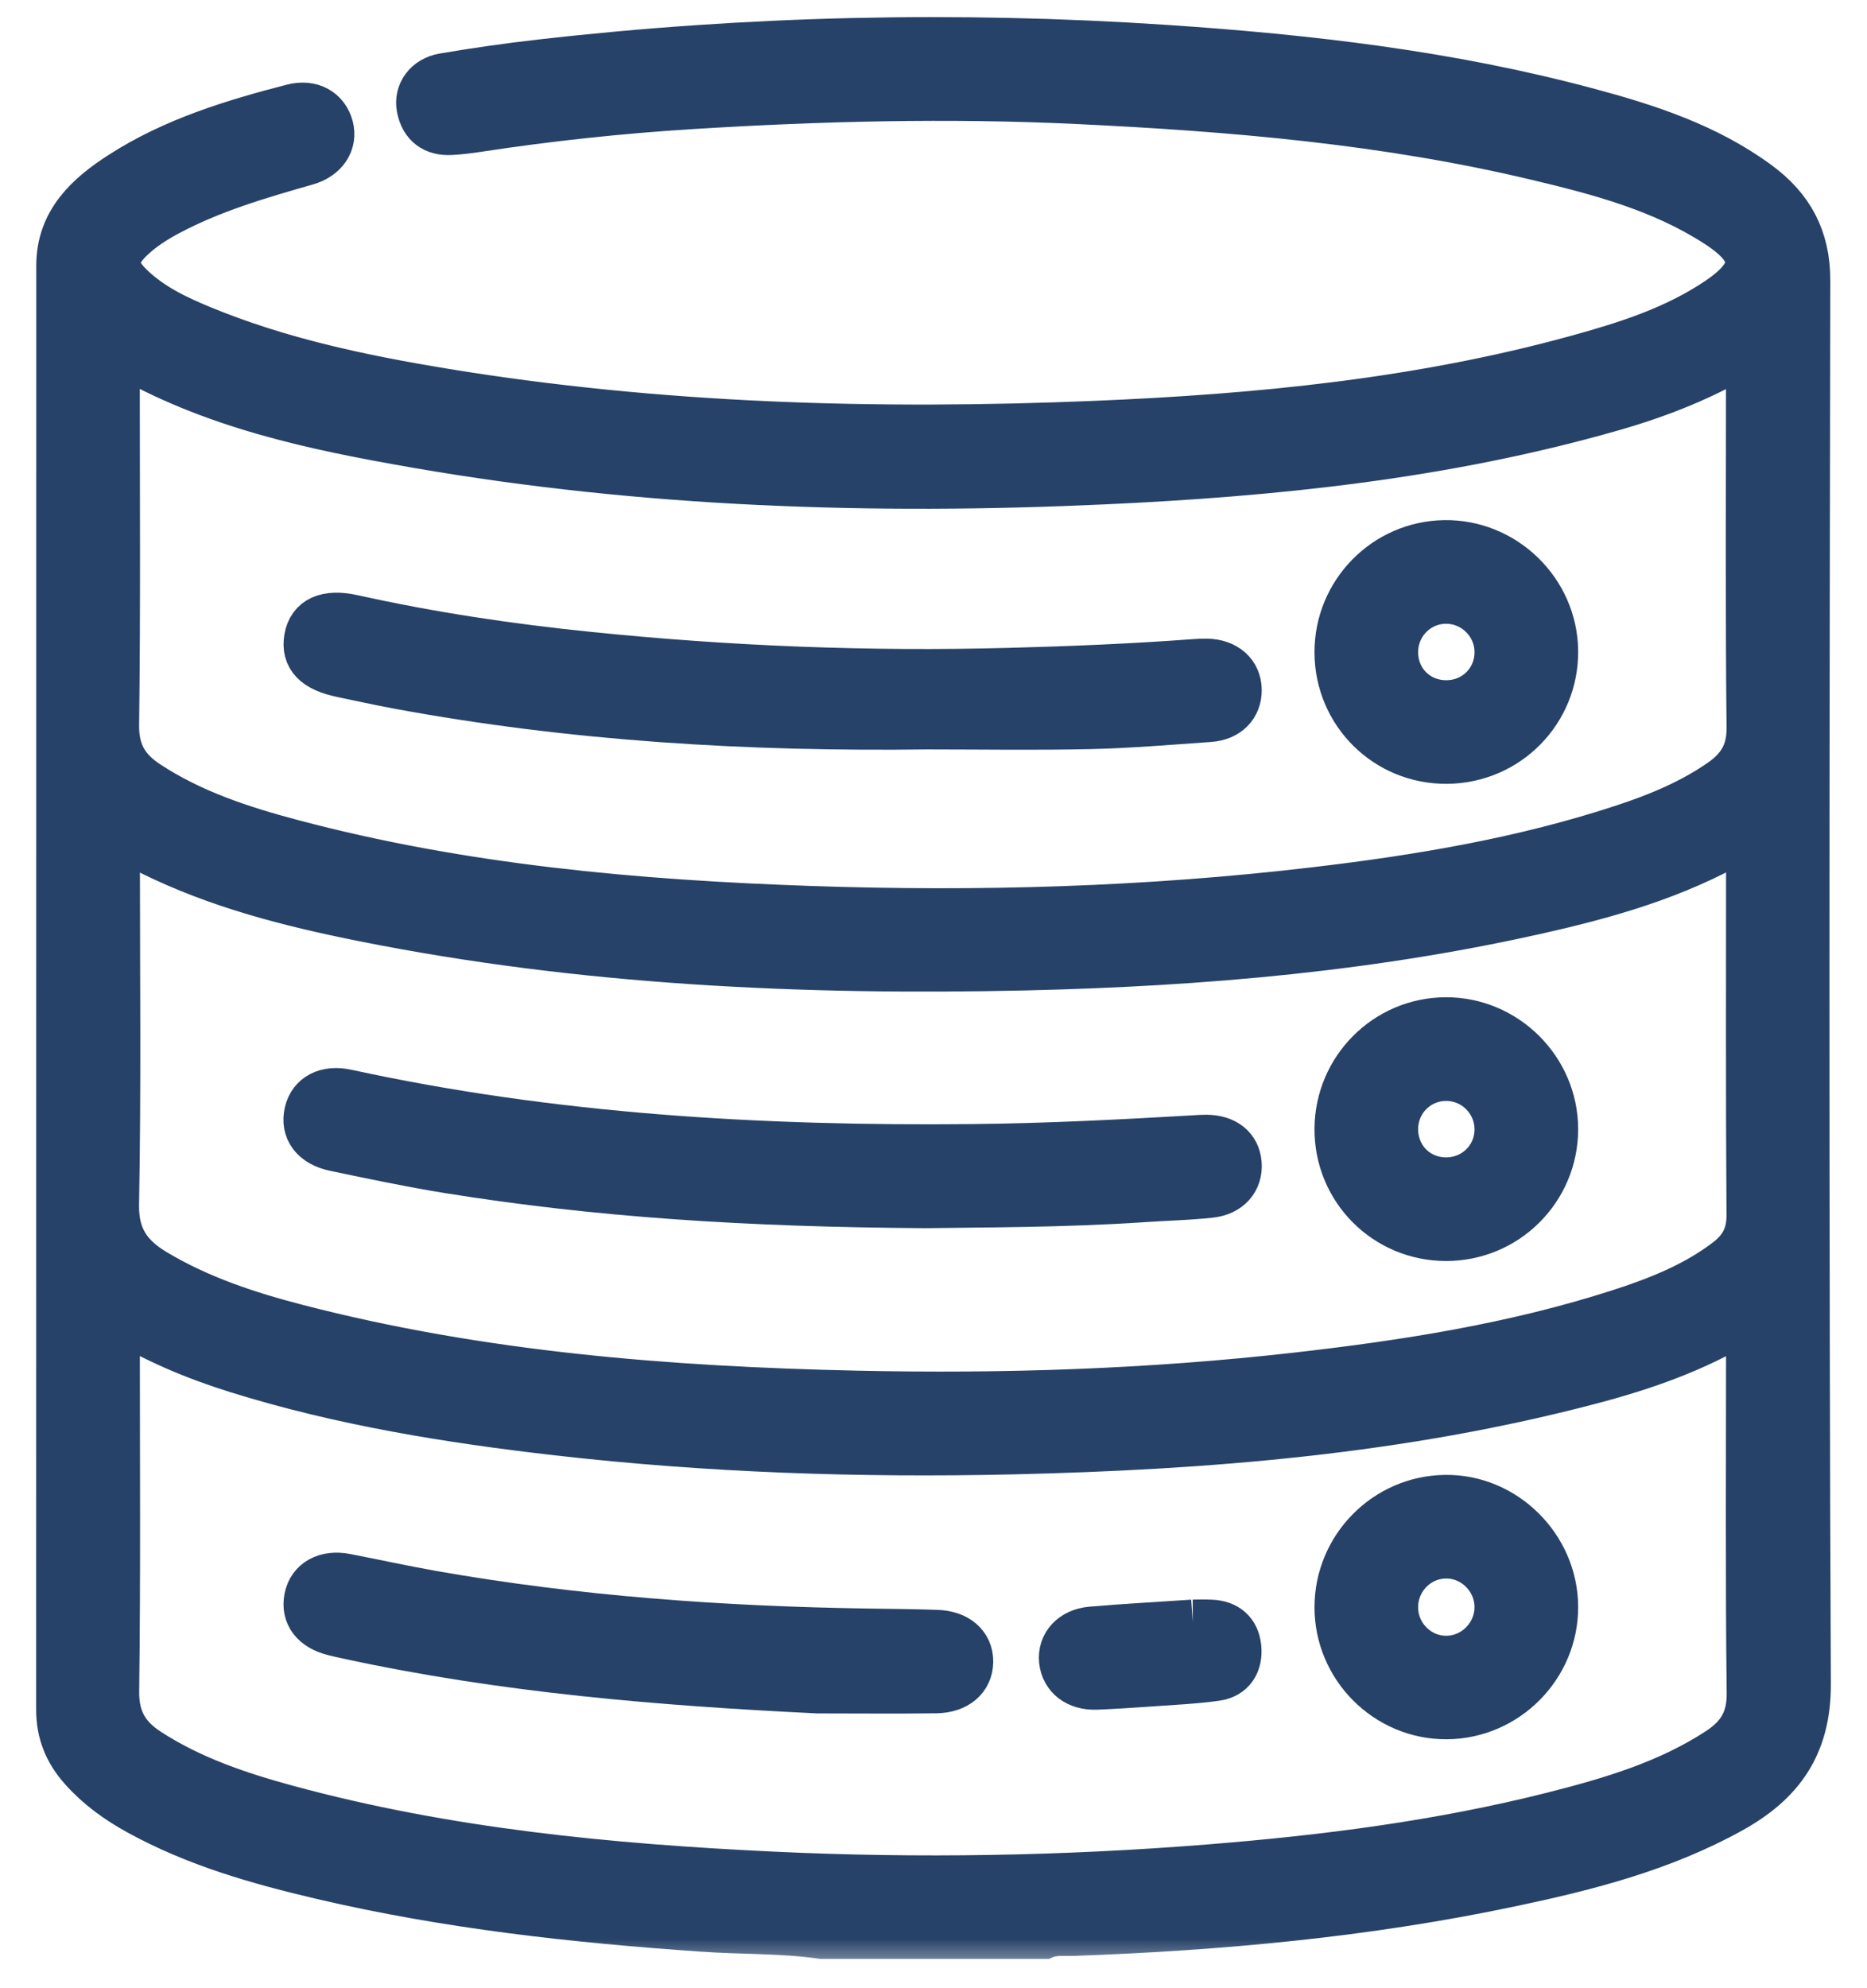 <svg width="31" height="33" viewBox="0 0 31 33" fill="none" xmlns="http://www.w3.org/2000/svg">
<mask id="path-1-outside-1_3018_6857" maskUnits="userSpaceOnUse" x="0" y="-0.316" width="31" height="33" fill="black">
<rect fill="white" y="-0.316" width="31" height="33"/>
<path d="M13.65 32.114C12.991 32.019 12.325 32.041 11.663 31.994C9.54 31.848 7.428 31.615 5.352 31.129C4.298 30.882 3.255 30.587 2.298 30.058C1.956 29.869 1.644 29.645 1.381 29.35C1.129 29.071 1 28.755 1 28.378C1.002 20.388 1 12.399 1.002 4.41C1.002 3.684 1.477 3.257 2.021 2.907C2.891 2.347 3.87 2.049 4.861 1.793C5.166 1.714 5.399 1.853 5.469 2.11C5.534 2.356 5.389 2.591 5.083 2.678C4.296 2.902 3.513 3.131 2.786 3.518C2.559 3.639 2.344 3.776 2.159 3.955C1.856 4.25 1.856 4.469 2.158 4.763C2.494 5.09 2.91 5.29 3.335 5.465C4.627 6 5.986 6.287 7.358 6.513C10.947 7.102 14.563 7.203 18.186 7.053C20.885 6.941 23.571 6.681 26.19 5.96C27.008 5.735 27.817 5.479 28.532 4.998C29.217 4.536 29.221 4.165 28.521 3.712C27.607 3.119 26.566 2.843 25.521 2.595C23.015 1.997 20.46 1.781 17.894 1.659C15.755 1.557 13.618 1.611 11.484 1.743C10.291 1.817 9.101 1.945 7.917 2.126C7.776 2.147 7.634 2.165 7.491 2.173C7.215 2.189 7.038 2.059 6.985 1.787C6.94 1.551 7.092 1.33 7.368 1.283C7.902 1.192 8.439 1.115 8.977 1.054C12.431 0.66 15.893 0.582 19.361 0.813C21.72 0.971 24.064 1.241 26.355 1.856C27.354 2.123 28.335 2.442 29.183 3.066C29.716 3.459 29.991 3.955 29.991 4.654C29.976 12.418 29.966 20.183 30 27.946C30.005 28.971 29.555 29.576 28.74 30.029C27.591 30.667 26.334 30.986 25.062 31.253C22.674 31.755 20.254 31.977 17.818 32.064C17.656 32.069 17.49 32.047 17.333 32.114H13.65ZM29.06 21.849C28.988 21.879 28.951 21.889 28.919 21.908C28.142 22.379 27.294 22.675 26.423 22.905C23.268 23.739 20.041 23.997 16.795 24.072C14.277 24.129 11.762 24.044 9.258 23.758C7.459 23.552 5.675 23.265 3.941 22.724C3.25 22.509 2.586 22.232 1.922 21.829V22.208C1.922 24.162 1.936 26.116 1.911 28.07C1.905 28.543 2.086 28.841 2.456 29.081C3.169 29.543 3.962 29.809 4.772 30.029C7.412 30.745 10.116 31.004 12.837 31.133C15.251 31.247 17.664 31.205 20.073 31.013C22.002 30.859 23.917 30.615 25.795 30.14C26.757 29.896 27.707 29.616 28.55 29.064C28.899 28.834 29.076 28.552 29.07 28.101C29.047 26.137 29.06 24.172 29.06 22.209C29.06 22.1 29.06 21.991 29.06 21.85L29.06 21.849ZM29.06 13.8C28.001 14.45 26.889 14.786 25.753 15.051C22.882 15.72 19.962 15.972 17.023 16.039C13.335 16.122 9.663 15.954 6.034 15.228C4.82 14.985 3.623 14.681 2.505 14.127C2.318 14.034 2.136 13.929 1.923 13.814V14.188C1.923 16.122 1.945 18.055 1.909 19.988C1.898 20.547 2.131 20.867 2.563 21.126C3.299 21.567 4.103 21.832 4.925 22.045C7.973 22.835 11.088 23.081 14.222 23.15C16.657 23.203 19.089 23.124 21.513 22.85C23.333 22.644 25.138 22.362 26.887 21.799C27.52 21.595 28.138 21.353 28.676 20.946C28.937 20.749 29.07 20.516 29.067 20.167C29.053 18.162 29.06 16.157 29.06 14.153C29.06 14.053 29.06 13.953 29.06 13.8ZM29.06 5.777C28.312 6.237 27.546 6.535 26.751 6.762C23.991 7.551 21.156 7.844 18.304 7.973C14.495 8.147 10.697 8.023 6.932 7.371C5.219 7.074 3.518 6.718 1.99 5.821C1.978 5.815 1.953 5.83 1.921 5.838V6.171C1.921 8.125 1.935 10.079 1.91 12.032C1.904 12.493 2.08 12.784 2.44 13.02C3.177 13.505 4.002 13.774 4.841 13.997C7.664 14.747 10.552 15.005 13.458 15.105C16.252 15.201 19.042 15.121 21.82 14.794C23.567 14.589 25.3 14.299 26.976 13.745C27.539 13.559 28.086 13.333 28.579 12.992C28.902 12.769 29.073 12.502 29.068 12.075C29.047 10.102 29.059 8.127 29.059 6.153C29.059 6.044 29.06 5.934 29.06 5.777Z"/>
<path d="M13.58 28.039C10.96 27.912 8.356 27.696 5.788 27.139C5.708 27.122 5.628 27.105 5.548 27.084C5.22 27.003 5.063 26.797 5.118 26.524C5.172 26.257 5.417 26.123 5.74 26.186C6.221 26.28 6.7 26.384 7.183 26.47C9.566 26.889 11.971 27.06 14.386 27.098C14.775 27.104 15.164 27.106 15.552 27.12C15.889 27.131 16.094 27.312 16.092 27.581C16.089 27.846 15.884 28.032 15.543 28.037C14.889 28.046 14.234 28.039 13.58 28.039Z"/>
<path d="M25.804 26.666C25.81 27.651 25.001 28.465 24.015 28.468C23.03 28.471 22.222 27.658 22.226 26.669C22.231 25.692 23.02 24.893 23.996 24.88C24.971 24.865 25.799 25.684 25.804 26.666ZM24 25.8C23.519 25.808 23.137 26.21 23.147 26.696C23.157 27.168 23.545 27.55 24.012 27.55C24.491 27.55 24.886 27.15 24.883 26.669C24.88 26.188 24.477 25.791 24 25.8Z"/>
<path d="M19.804 26.95C19.865 26.95 19.987 26.945 20.11 26.951C20.36 26.962 20.517 27.095 20.543 27.341C20.57 27.598 20.453 27.795 20.19 27.832C19.827 27.883 19.458 27.898 19.092 27.925C18.796 27.946 18.5 27.965 18.204 27.977C17.895 27.99 17.68 27.823 17.652 27.562C17.625 27.306 17.811 27.093 18.121 27.066C18.661 27.019 19.203 26.991 19.806 26.95H19.804Z"/>
<path d="M15.376 19.985C12.402 19.966 9.905 19.804 7.428 19.404C6.804 19.303 6.184 19.171 5.565 19.042C5.216 18.97 5.055 18.748 5.12 18.467C5.182 18.203 5.423 18.075 5.752 18.147C9.177 18.892 12.648 19.092 16.142 19.057C17.379 19.045 18.613 18.982 19.848 18.91C19.91 18.906 19.97 18.902 20.032 18.902C20.338 18.906 20.527 19.057 20.549 19.311C20.571 19.578 20.398 19.783 20.087 19.814C19.721 19.852 19.352 19.861 18.985 19.886C17.628 19.977 16.268 19.971 15.376 19.985Z"/>
<path d="M24.008 20.53C23.013 20.528 22.219 19.726 22.226 18.731C22.235 17.75 23.025 16.958 24.002 16.952C24.987 16.947 25.803 17.756 25.804 18.741C25.804 19.731 25.001 20.532 24.008 20.53ZM23.999 19.61C24.488 19.616 24.88 19.235 24.883 18.75C24.886 18.269 24.494 17.873 24.013 17.873C23.54 17.873 23.158 18.248 23.147 18.721C23.137 19.215 23.509 19.603 23.999 19.61Z"/>
<path d="M15.393 12.039C12.447 12.077 9.512 11.905 6.608 11.367C6.297 11.309 5.988 11.241 5.678 11.176C5.243 11.086 5.064 10.9 5.117 10.595C5.169 10.294 5.421 10.174 5.85 10.269C7.148 10.557 8.459 10.753 9.782 10.887C12.103 11.124 14.429 11.216 16.762 11.153C17.784 11.126 18.805 11.084 19.824 11.008C19.896 11.003 19.967 10.999 20.039 11C20.347 11.007 20.548 11.185 20.55 11.452C20.552 11.711 20.377 11.895 20.08 11.916C19.418 11.962 18.755 12.019 18.091 12.034C17.193 12.054 16.293 12.039 15.393 12.039Z"/>
<path d="M24.026 12.61C23.031 12.619 22.229 11.825 22.226 10.829C22.223 9.849 23.008 9.048 23.985 9.033C24.969 9.018 25.794 9.821 25.804 10.804C25.814 11.796 25.021 12.601 24.026 12.61ZM24.015 11.69C24.504 11.69 24.888 11.303 24.883 10.816C24.879 10.336 24.478 9.946 23.998 9.953C23.528 9.961 23.151 10.343 23.147 10.817C23.143 11.309 23.522 11.691 24.015 11.69Z"/>
</mask>
<path d="M13.65 32.114C12.991 32.019 12.325 32.041 11.663 31.994C9.54 31.848 7.428 31.615 5.352 31.129C4.298 30.882 3.255 30.587 2.298 30.058C1.956 29.869 1.644 29.645 1.381 29.35C1.129 29.071 1 28.755 1 28.378C1.002 20.388 1 12.399 1.002 4.41C1.002 3.684 1.477 3.257 2.021 2.907C2.891 2.347 3.87 2.049 4.861 1.793C5.166 1.714 5.399 1.853 5.469 2.11C5.534 2.356 5.389 2.591 5.083 2.678C4.296 2.902 3.513 3.131 2.786 3.518C2.559 3.639 2.344 3.776 2.159 3.955C1.856 4.25 1.856 4.469 2.158 4.763C2.494 5.09 2.91 5.29 3.335 5.465C4.627 6 5.986 6.287 7.358 6.513C10.947 7.102 14.563 7.203 18.186 7.053C20.885 6.941 23.571 6.681 26.19 5.96C27.008 5.735 27.817 5.479 28.532 4.998C29.217 4.536 29.221 4.165 28.521 3.712C27.607 3.119 26.566 2.843 25.521 2.595C23.015 1.997 20.46 1.781 17.894 1.659C15.755 1.557 13.618 1.611 11.484 1.743C10.291 1.817 9.101 1.945 7.917 2.126C7.776 2.147 7.634 2.165 7.491 2.173C7.215 2.189 7.038 2.059 6.985 1.787C6.94 1.551 7.092 1.33 7.368 1.283C7.902 1.192 8.439 1.115 8.977 1.054C12.431 0.66 15.893 0.582 19.361 0.813C21.72 0.971 24.064 1.241 26.355 1.856C27.354 2.123 28.335 2.442 29.183 3.066C29.716 3.459 29.991 3.955 29.991 4.654C29.976 12.418 29.966 20.183 30 27.946C30.005 28.971 29.555 29.576 28.74 30.029C27.591 30.667 26.334 30.986 25.062 31.253C22.674 31.755 20.254 31.977 17.818 32.064C17.656 32.069 17.49 32.047 17.333 32.114H13.65ZM29.06 21.849C28.988 21.879 28.951 21.889 28.919 21.908C28.142 22.379 27.294 22.675 26.423 22.905C23.268 23.739 20.041 23.997 16.795 24.072C14.277 24.129 11.762 24.044 9.258 23.758C7.459 23.552 5.675 23.265 3.941 22.724C3.25 22.509 2.586 22.232 1.922 21.829V22.208C1.922 24.162 1.936 26.116 1.911 28.07C1.905 28.543 2.086 28.841 2.456 29.081C3.169 29.543 3.962 29.809 4.772 30.029C7.412 30.745 10.116 31.004 12.837 31.133C15.251 31.247 17.664 31.205 20.073 31.013C22.002 30.859 23.917 30.615 25.795 30.14C26.757 29.896 27.707 29.616 28.55 29.064C28.899 28.834 29.076 28.552 29.07 28.101C29.047 26.137 29.06 24.172 29.06 22.209C29.06 22.1 29.06 21.991 29.06 21.85L29.06 21.849ZM29.06 13.8C28.001 14.45 26.889 14.786 25.753 15.051C22.882 15.72 19.962 15.972 17.023 16.039C13.335 16.122 9.663 15.954 6.034 15.228C4.82 14.985 3.623 14.681 2.505 14.127C2.318 14.034 2.136 13.929 1.923 13.814V14.188C1.923 16.122 1.945 18.055 1.909 19.988C1.898 20.547 2.131 20.867 2.563 21.126C3.299 21.567 4.103 21.832 4.925 22.045C7.973 22.835 11.088 23.081 14.222 23.15C16.657 23.203 19.089 23.124 21.513 22.85C23.333 22.644 25.138 22.362 26.887 21.799C27.52 21.595 28.138 21.353 28.676 20.946C28.937 20.749 29.07 20.516 29.067 20.167C29.053 18.162 29.06 16.157 29.06 14.153C29.06 14.053 29.06 13.953 29.06 13.8ZM29.06 5.777C28.312 6.237 27.546 6.535 26.751 6.762C23.991 7.551 21.156 7.844 18.304 7.973C14.495 8.147 10.697 8.023 6.932 7.371C5.219 7.074 3.518 6.718 1.99 5.821C1.978 5.815 1.953 5.83 1.921 5.838V6.171C1.921 8.125 1.935 10.079 1.91 12.032C1.904 12.493 2.08 12.784 2.44 13.02C3.177 13.505 4.002 13.774 4.841 13.997C7.664 14.747 10.552 15.005 13.458 15.105C16.252 15.201 19.042 15.121 21.82 14.794C23.567 14.589 25.3 14.299 26.976 13.745C27.539 13.559 28.086 13.333 28.579 12.992C28.902 12.769 29.073 12.502 29.068 12.075C29.047 10.102 29.059 8.127 29.059 6.153C29.059 6.044 29.06 5.934 29.06 5.777Z" fill="#274268"/>
<path d="M13.58 28.039C10.96 27.912 8.356 27.696 5.788 27.139C5.708 27.122 5.628 27.105 5.548 27.084C5.22 27.003 5.063 26.797 5.118 26.524C5.172 26.257 5.417 26.123 5.74 26.186C6.221 26.28 6.7 26.384 7.183 26.47C9.566 26.889 11.971 27.06 14.386 27.098C14.775 27.104 15.164 27.106 15.552 27.12C15.889 27.131 16.094 27.312 16.092 27.581C16.089 27.846 15.884 28.032 15.543 28.037C14.889 28.046 14.234 28.039 13.58 28.039Z" fill="#274268"/>
<path d="M25.804 26.666C25.81 27.651 25.001 28.465 24.015 28.468C23.03 28.471 22.222 27.658 22.226 26.669C22.231 25.692 23.02 24.893 23.996 24.88C24.971 24.865 25.799 25.684 25.804 26.666ZM24 25.8C23.519 25.808 23.137 26.21 23.147 26.696C23.157 27.168 23.545 27.55 24.012 27.55C24.491 27.55 24.886 27.15 24.883 26.669C24.88 26.188 24.477 25.791 24 25.8Z" fill="#274268"/>
<path d="M19.804 26.95C19.865 26.95 19.987 26.945 20.11 26.951C20.36 26.962 20.517 27.095 20.543 27.341C20.57 27.598 20.453 27.795 20.19 27.832C19.827 27.883 19.458 27.898 19.092 27.925C18.796 27.946 18.5 27.965 18.204 27.977C17.895 27.99 17.68 27.823 17.652 27.562C17.625 27.306 17.811 27.093 18.121 27.066C18.661 27.019 19.203 26.991 19.806 26.95H19.804Z" fill="#274268"/>
<path d="M15.376 19.985C12.402 19.966 9.905 19.804 7.428 19.404C6.804 19.303 6.184 19.171 5.565 19.042C5.216 18.97 5.055 18.748 5.12 18.467C5.182 18.203 5.423 18.075 5.752 18.147C9.177 18.892 12.648 19.092 16.142 19.057C17.379 19.045 18.613 18.982 19.848 18.91C19.91 18.906 19.97 18.902 20.032 18.902C20.338 18.906 20.527 19.057 20.549 19.311C20.571 19.578 20.398 19.783 20.087 19.814C19.721 19.852 19.352 19.861 18.985 19.886C17.628 19.977 16.268 19.971 15.376 19.985Z" fill="#274268"/>
<path d="M24.008 20.53C23.013 20.528 22.219 19.726 22.226 18.731C22.235 17.75 23.025 16.958 24.002 16.952C24.987 16.947 25.803 17.756 25.804 18.741C25.804 19.731 25.001 20.532 24.008 20.53ZM23.999 19.61C24.488 19.616 24.88 19.235 24.883 18.75C24.886 18.269 24.494 17.873 24.013 17.873C23.54 17.873 23.158 18.248 23.147 18.721C23.137 19.215 23.509 19.603 23.999 19.61Z" fill="#274268"/>
<path d="M15.393 12.039C12.447 12.077 9.512 11.905 6.608 11.367C6.297 11.309 5.988 11.241 5.678 11.176C5.243 11.086 5.064 10.9 5.117 10.595C5.169 10.294 5.421 10.174 5.85 10.269C7.148 10.557 8.459 10.753 9.782 10.887C12.103 11.124 14.429 11.216 16.762 11.153C17.784 11.126 18.805 11.084 19.824 11.008C19.896 11.003 19.967 10.999 20.039 11C20.347 11.007 20.548 11.185 20.55 11.452C20.552 11.711 20.377 11.895 20.08 11.916C19.418 11.962 18.755 12.019 18.091 12.034C17.193 12.054 16.293 12.039 15.393 12.039Z" fill="#274268"/>
<path d="M24.026 12.61C23.031 12.619 22.229 11.825 22.226 10.829C22.223 9.849 23.008 9.048 23.985 9.033C24.969 9.018 25.794 9.821 25.804 10.804C25.814 11.796 25.021 12.601 24.026 12.61ZM24.015 11.69C24.504 11.69 24.888 11.303 24.883 10.816C24.879 10.336 24.478 9.946 23.998 9.953C23.528 9.961 23.151 10.343 23.147 10.817C23.143 11.309 23.522 11.691 24.015 11.69Z" fill="#274268"/>
<path d="M13.65 32.114C12.991 32.019 12.325 32.041 11.663 31.994C9.54 31.848 7.428 31.615 5.352 31.129C4.298 30.882 3.255 30.587 2.298 30.058C1.956 29.869 1.644 29.645 1.381 29.35C1.129 29.071 1 28.755 1 28.378C1.002 20.388 1 12.399 1.002 4.41C1.002 3.684 1.477 3.257 2.021 2.907C2.891 2.347 3.87 2.049 4.861 1.793C5.166 1.714 5.399 1.853 5.469 2.11C5.534 2.356 5.389 2.591 5.083 2.678C4.296 2.902 3.513 3.131 2.786 3.518C2.559 3.639 2.344 3.776 2.159 3.955C1.856 4.25 1.856 4.469 2.158 4.763C2.494 5.09 2.91 5.29 3.335 5.465C4.627 6 5.986 6.287 7.358 6.513C10.947 7.102 14.563 7.203 18.186 7.053C20.885 6.941 23.571 6.681 26.19 5.96C27.008 5.735 27.817 5.479 28.532 4.998C29.217 4.536 29.221 4.165 28.521 3.712C27.607 3.119 26.566 2.843 25.521 2.595C23.015 1.997 20.46 1.781 17.894 1.659C15.755 1.557 13.618 1.611 11.484 1.743C10.291 1.817 9.101 1.945 7.917 2.126C7.776 2.147 7.634 2.165 7.491 2.173C7.215 2.189 7.038 2.059 6.985 1.787C6.94 1.551 7.092 1.33 7.368 1.283C7.902 1.192 8.439 1.115 8.977 1.054C12.431 0.66 15.893 0.582 19.361 0.813C21.72 0.971 24.064 1.241 26.355 1.856C27.354 2.123 28.335 2.442 29.183 3.066C29.716 3.459 29.991 3.955 29.991 4.654C29.976 12.418 29.966 20.183 30 27.946C30.005 28.971 29.555 29.576 28.74 30.029C27.591 30.667 26.334 30.986 25.062 31.253C22.674 31.755 20.254 31.977 17.818 32.064C17.656 32.069 17.49 32.047 17.333 32.114H13.65ZM29.06 21.849C28.988 21.879 28.951 21.889 28.919 21.908C28.142 22.379 27.294 22.675 26.423 22.905C23.268 23.739 20.041 23.997 16.795 24.072C14.277 24.129 11.762 24.044 9.258 23.758C7.459 23.552 5.675 23.265 3.941 22.724C3.25 22.509 2.586 22.232 1.922 21.829V22.208C1.922 24.162 1.936 26.116 1.911 28.07C1.905 28.543 2.086 28.841 2.456 29.081C3.169 29.543 3.962 29.809 4.772 30.029C7.412 30.745 10.116 31.004 12.837 31.133C15.251 31.247 17.664 31.205 20.073 31.013C22.002 30.859 23.917 30.615 25.795 30.14C26.757 29.896 27.707 29.616 28.55 29.064C28.899 28.834 29.076 28.552 29.07 28.101C29.047 26.137 29.06 24.172 29.06 22.209C29.06 22.1 29.06 21.991 29.06 21.85L29.06 21.849ZM29.06 13.8C28.001 14.45 26.889 14.786 25.753 15.051C22.882 15.72 19.962 15.972 17.023 16.039C13.335 16.122 9.663 15.954 6.034 15.228C4.82 14.985 3.623 14.681 2.505 14.127C2.318 14.034 2.136 13.929 1.923 13.814V14.188C1.923 16.122 1.945 18.055 1.909 19.988C1.898 20.547 2.131 20.867 2.563 21.126C3.299 21.567 4.103 21.832 4.925 22.045C7.973 22.835 11.088 23.081 14.222 23.15C16.657 23.203 19.089 23.124 21.513 22.85C23.333 22.644 25.138 22.362 26.887 21.799C27.52 21.595 28.138 21.353 28.676 20.946C28.937 20.749 29.07 20.516 29.067 20.167C29.053 18.162 29.06 16.157 29.06 14.153C29.06 14.053 29.06 13.953 29.06 13.8ZM29.06 5.777C28.312 6.237 27.546 6.535 26.751 6.762C23.991 7.551 21.156 7.844 18.304 7.973C14.495 8.147 10.697 8.023 6.932 7.371C5.219 7.074 3.518 6.718 1.99 5.821C1.978 5.815 1.953 5.83 1.921 5.838V6.171C1.921 8.125 1.935 10.079 1.91 12.032C1.904 12.493 2.08 12.784 2.44 13.02C3.177 13.505 4.002 13.774 4.841 13.997C7.664 14.747 10.552 15.005 13.458 15.105C16.252 15.201 19.042 15.121 21.82 14.794C23.567 14.589 25.3 14.299 26.976 13.745C27.539 13.559 28.086 13.333 28.579 12.992C28.902 12.769 29.073 12.502 29.068 12.075C29.047 10.102 29.059 8.127 29.059 6.153C29.059 6.044 29.06 5.934 29.06 5.777Z" stroke="#274268" stroke-width="0.8" mask="url(#path-1-outside-1_3018_6857)"/>
<path d="M13.58 28.039C10.96 27.912 8.356 27.696 5.788 27.139C5.708 27.122 5.628 27.105 5.548 27.084C5.22 27.003 5.063 26.797 5.118 26.524C5.172 26.257 5.417 26.123 5.74 26.186C6.221 26.28 6.7 26.384 7.183 26.47C9.566 26.889 11.971 27.06 14.386 27.098C14.775 27.104 15.164 27.106 15.552 27.12C15.889 27.131 16.094 27.312 16.092 27.581C16.089 27.846 15.884 28.032 15.543 28.037C14.889 28.046 14.234 28.039 13.58 28.039Z" stroke="#274268" stroke-width="0.8" mask="url(#path-1-outside-1_3018_6857)"/>
<path d="M25.804 26.666C25.81 27.651 25.001 28.465 24.015 28.468C23.03 28.471 22.222 27.658 22.226 26.669C22.231 25.692 23.02 24.893 23.996 24.88C24.971 24.865 25.799 25.684 25.804 26.666ZM24 25.8C23.519 25.808 23.137 26.21 23.147 26.696C23.157 27.168 23.545 27.55 24.012 27.55C24.491 27.55 24.886 27.15 24.883 26.669C24.88 26.188 24.477 25.791 24 25.8Z" stroke="#274268" stroke-width="0.8" mask="url(#path-1-outside-1_3018_6857)"/>
<path d="M19.804 26.95C19.865 26.95 19.987 26.945 20.11 26.951C20.36 26.962 20.517 27.095 20.543 27.341C20.57 27.598 20.453 27.795 20.19 27.832C19.827 27.883 19.458 27.898 19.092 27.925C18.796 27.946 18.5 27.965 18.204 27.977C17.895 27.99 17.68 27.823 17.652 27.562C17.625 27.306 17.811 27.093 18.121 27.066C18.661 27.019 19.203 26.991 19.806 26.95H19.804Z" stroke="#274268" stroke-width="0.8" mask="url(#path-1-outside-1_3018_6857)"/>
<path d="M15.376 19.985C12.402 19.966 9.905 19.804 7.428 19.404C6.804 19.303 6.184 19.171 5.565 19.042C5.216 18.97 5.055 18.748 5.12 18.467C5.182 18.203 5.423 18.075 5.752 18.147C9.177 18.892 12.648 19.092 16.142 19.057C17.379 19.045 18.613 18.982 19.848 18.91C19.91 18.906 19.97 18.902 20.032 18.902C20.338 18.906 20.527 19.057 20.549 19.311C20.571 19.578 20.398 19.783 20.087 19.814C19.721 19.852 19.352 19.861 18.985 19.886C17.628 19.977 16.268 19.971 15.376 19.985Z" stroke="#274268" stroke-width="0.8" mask="url(#path-1-outside-1_3018_6857)"/>
<path d="M24.008 20.53C23.013 20.528 22.219 19.726 22.226 18.731C22.235 17.75 23.025 16.958 24.002 16.952C24.987 16.947 25.803 17.756 25.804 18.741C25.804 19.731 25.001 20.532 24.008 20.53ZM23.999 19.61C24.488 19.616 24.88 19.235 24.883 18.75C24.886 18.269 24.494 17.873 24.013 17.873C23.54 17.873 23.158 18.248 23.147 18.721C23.137 19.215 23.509 19.603 23.999 19.61Z" stroke="#274268" stroke-width="0.8" mask="url(#path-1-outside-1_3018_6857)"/>
<path d="M15.393 12.039C12.447 12.077 9.512 11.905 6.608 11.367C6.297 11.309 5.988 11.241 5.678 11.176C5.243 11.086 5.064 10.9 5.117 10.595C5.169 10.294 5.421 10.174 5.85 10.269C7.148 10.557 8.459 10.753 9.782 10.887C12.103 11.124 14.429 11.216 16.762 11.153C17.784 11.126 18.805 11.084 19.824 11.008C19.896 11.003 19.967 10.999 20.039 11C20.347 11.007 20.548 11.185 20.55 11.452C20.552 11.711 20.377 11.895 20.08 11.916C19.418 11.962 18.755 12.019 18.091 12.034C17.193 12.054 16.293 12.039 15.393 12.039Z" stroke="#274268" stroke-width="0.8" mask="url(#path-1-outside-1_3018_6857)"/>
<path d="M24.026 12.61C23.031 12.619 22.229 11.825 22.226 10.829C22.223 9.849 23.008 9.048 23.985 9.033C24.969 9.018 25.794 9.821 25.804 10.804C25.814 11.796 25.021 12.601 24.026 12.61ZM24.015 11.69C24.504 11.69 24.888 11.303 24.883 10.816C24.879 10.336 24.478 9.946 23.998 9.953C23.528 9.961 23.151 10.343 23.147 10.817C23.143 11.309 23.522 11.691 24.015 11.69Z" stroke="#274268" stroke-width="0.8" mask="url(#path-1-outside-1_3018_6857)"/>
</svg>
